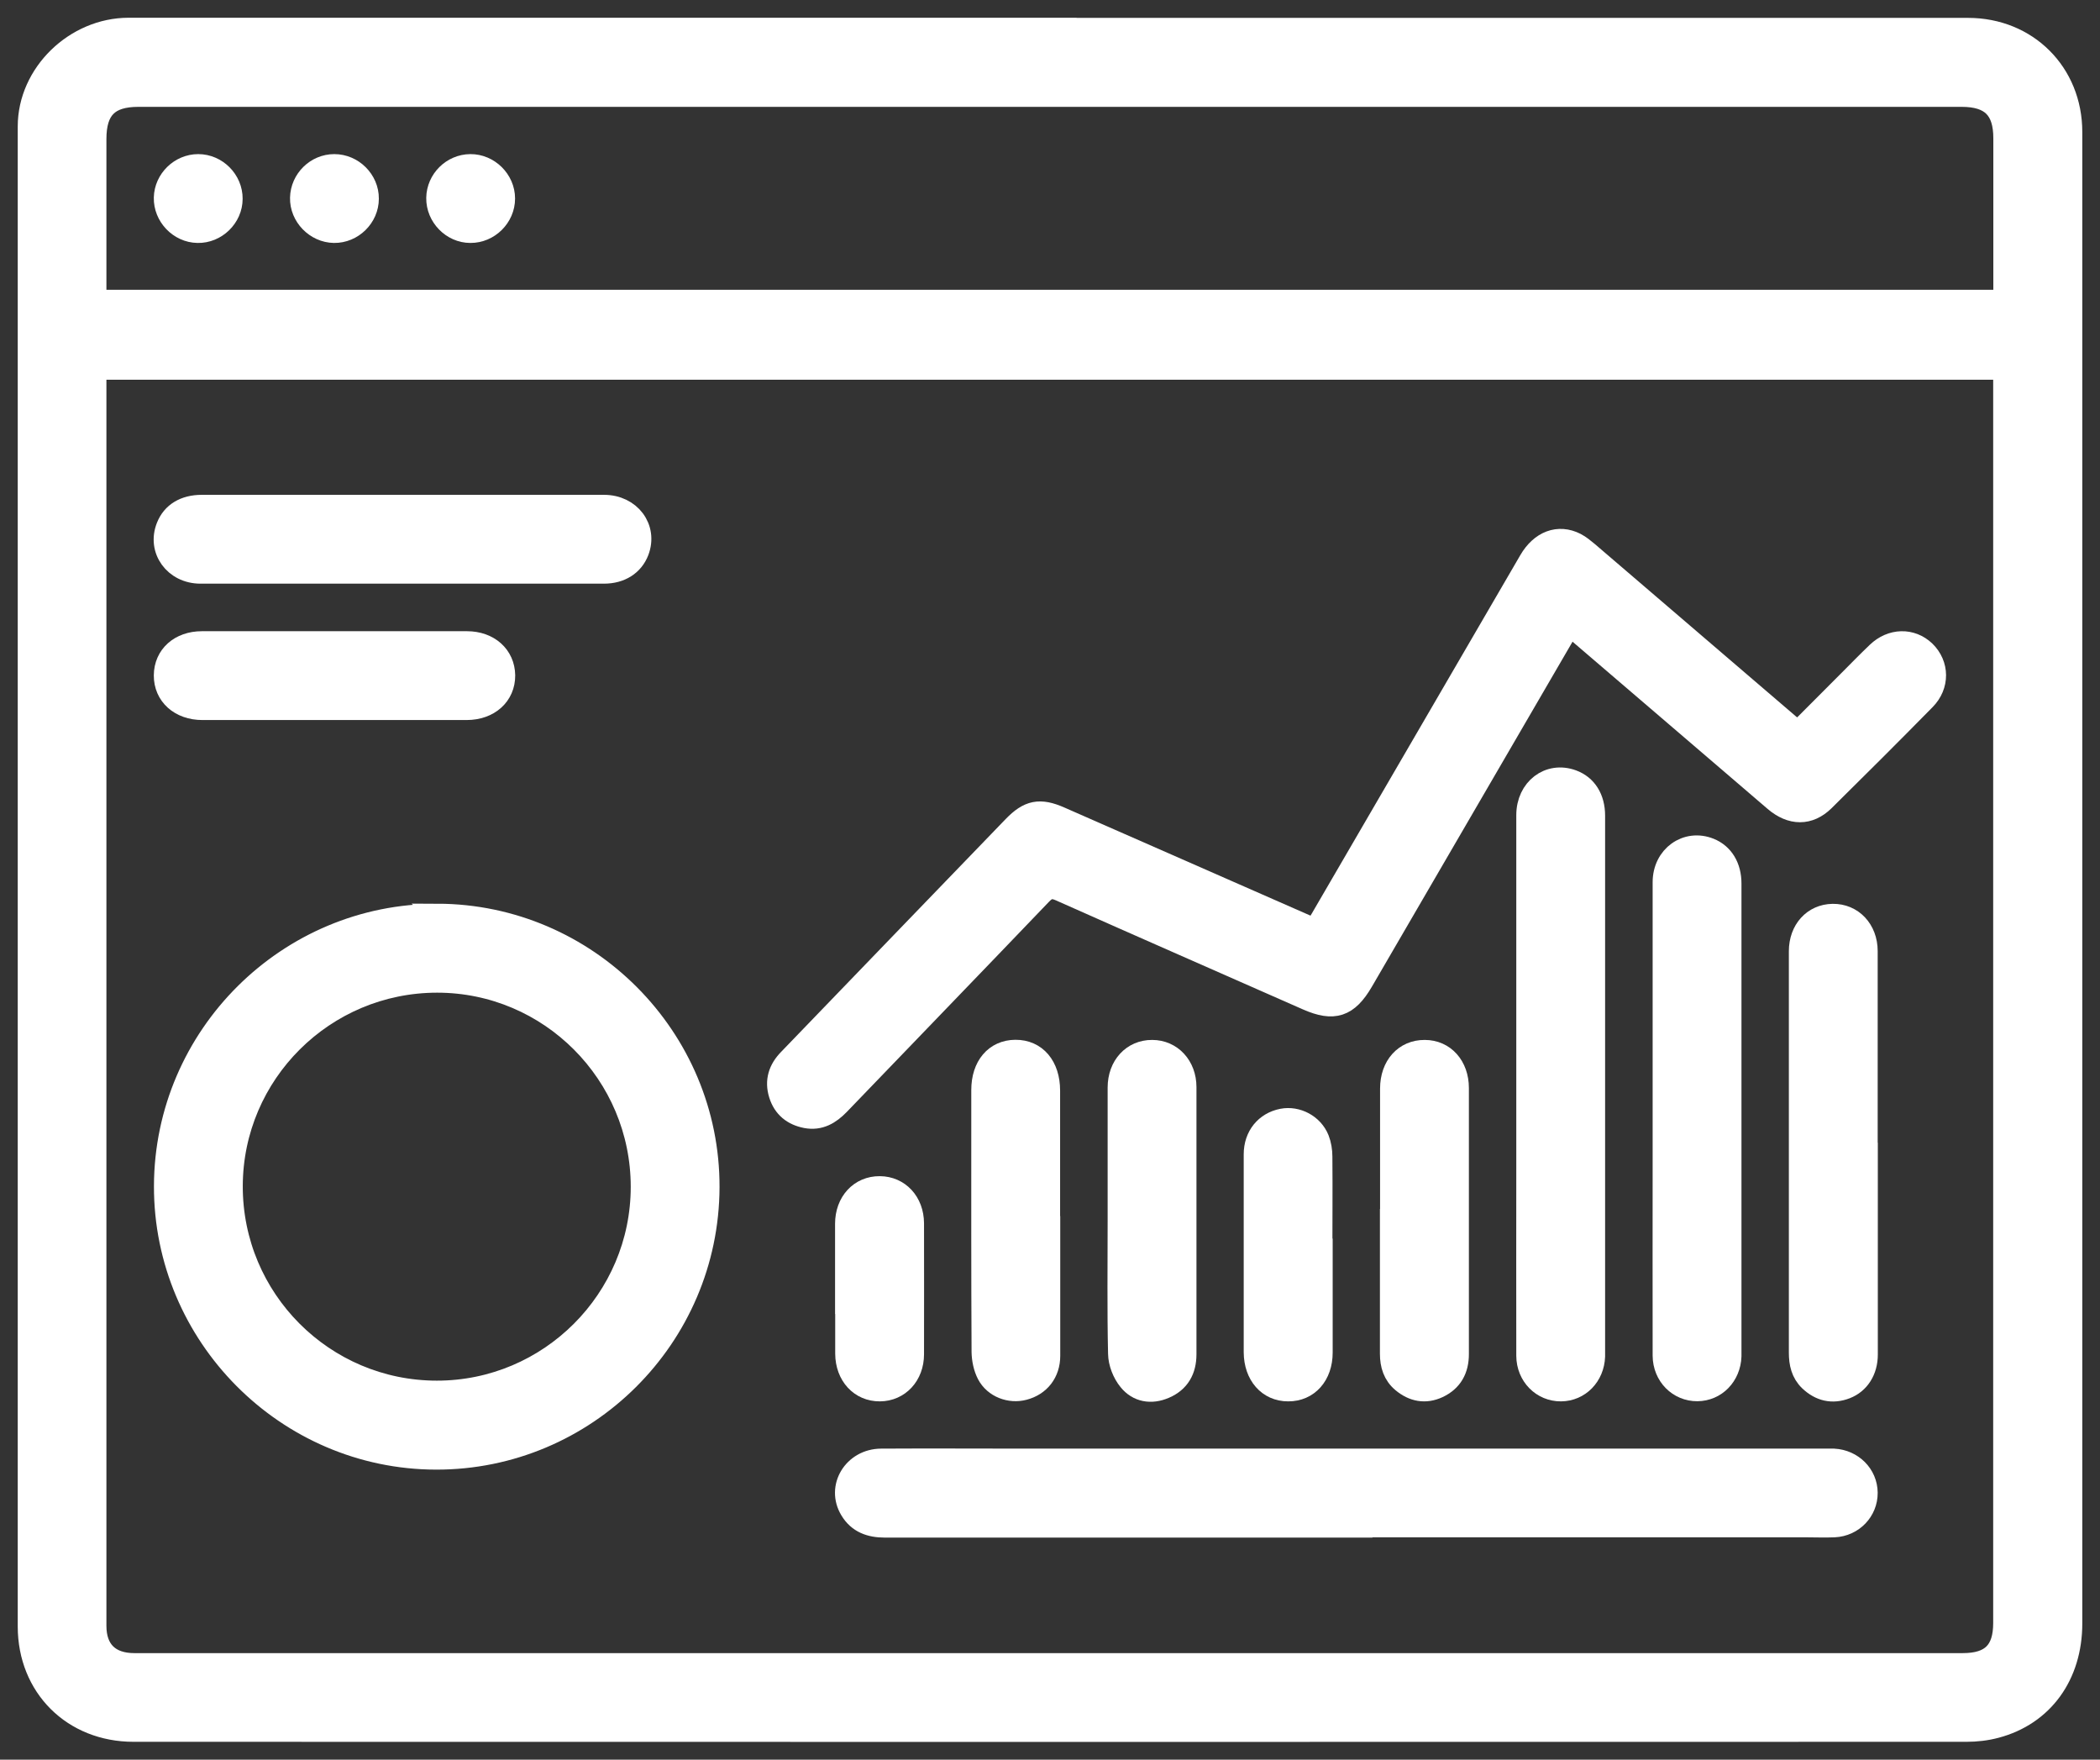 <svg width="74" height="62" viewBox="0 0 74 62" fill="none" xmlns="http://www.w3.org/2000/svg">
<rect x="0" y="0" width="74" height="62" fill="#333333" stroke="none"/>
<path d="M37.016 1.005C47.796 1.005 58.571 1.005 69.351 1.005C71.431 1.005 73.001 2.57 73.001 4.65C73.001 22.165 73.001 39.686 73.001 57.201C73.001 59.026 71.992 60.426 70.331 60.866C69.996 60.956 69.641 60.996 69.296 60.996C47.766 61.001 26.235 61.001 4.705 60.996C2.57 60.996 1 59.436 1 57.306C1 39.691 1 22.07 1 4.455C1 2.6 2.645 1 4.535 1C15.365 1 26.191 1 37.021 1L37.016 1.005ZM3.375 13.005C3.375 13.145 3.375 13.255 3.375 13.365C3.375 28.006 3.375 42.646 3.375 57.286C3.375 58.146 3.86 58.621 4.73 58.621C26.21 58.621 47.691 58.621 69.166 58.621C70.166 58.621 70.611 58.176 70.611 57.186C70.611 42.596 70.611 28.006 70.611 13.415C70.611 13.285 70.611 13.15 70.611 13.005H3.37H3.375ZM3.375 10.585H70.616C70.616 10.425 70.616 10.295 70.616 10.16C70.616 8.395 70.616 6.635 70.616 4.87C70.616 3.845 70.156 3.39 69.126 3.39C59.526 3.39 49.921 3.39 40.321 3.39C28.506 3.39 16.69 3.39 4.875 3.39C3.825 3.39 3.375 3.845 3.375 4.9C3.375 6.65 3.375 8.4 3.375 10.15C3.375 10.285 3.375 10.42 3.375 10.585Z" fill="white" stroke="white" stroke-width="0.75" stroke-miterlimit="10"/>
<path d="M55.316 22.045C55.201 22.23 55.111 22.381 55.026 22.53C52.691 26.546 50.356 30.561 48.016 34.581C47.496 35.471 47.001 35.636 46.061 35.221C43.161 33.941 40.256 32.671 37.361 31.381C37.081 31.256 36.916 31.281 36.696 31.511C34.326 33.986 31.946 36.446 29.571 38.916C29.246 39.251 28.886 39.466 28.406 39.376C27.941 39.286 27.61 39.026 27.465 38.561C27.316 38.081 27.451 37.676 27.791 37.326C29.091 35.976 30.396 34.626 31.696 33.276C33.031 31.891 34.371 30.506 35.706 29.121C36.246 28.561 36.641 28.481 37.356 28.796C40.246 30.066 43.136 31.336 46.031 32.606C46.121 32.646 46.211 32.681 46.331 32.736C46.406 32.611 46.476 32.496 46.546 32.381C48.996 28.171 51.446 23.96 53.896 19.75C54.291 19.07 54.916 18.835 55.526 19.145C55.681 19.225 55.816 19.34 55.951 19.45C58.316 21.475 60.681 23.5 63.041 25.526C63.136 25.605 63.231 25.68 63.356 25.78C63.966 25.171 64.561 24.57 65.161 23.971C65.486 23.645 65.811 23.311 66.146 22.991C66.651 22.506 67.356 22.491 67.831 22.945C68.316 23.416 68.331 24.151 67.831 24.655C66.656 25.851 65.471 27.031 64.276 28.211C63.751 28.726 63.121 28.721 62.531 28.216C60.236 26.245 57.936 24.28 55.641 22.311C55.546 22.23 55.451 22.155 55.316 22.045Z" fill="white" stroke="white" stroke-width="0.75" stroke-miterlimit="10"/>
<path d="M15.415 32.216C20.695 32.231 25 36.561 24.98 41.836C24.96 47.121 20.645 51.416 15.365 51.406C10.095 51.396 5.785 47.061 5.8 41.786C5.815 36.506 10.145 32.201 15.42 32.221L15.415 32.216ZM15.405 34.601C11.425 34.601 8.19 37.821 8.18 41.786C8.17 45.776 11.405 49.021 15.395 49.021C19.365 49.021 22.601 45.786 22.601 41.816C22.601 37.841 19.375 34.601 15.405 34.601Z" fill="white" stroke="white" stroke-width="0.75" stroke-miterlimit="10"/>
<path d="M47.761 53.801C42.236 53.801 36.706 53.801 31.181 53.801C30.666 53.801 30.241 53.651 29.971 53.201C29.486 52.406 30.076 51.421 31.051 51.416C32.751 51.406 34.451 51.416 36.151 51.416C45.551 51.416 54.956 51.416 64.356 51.416C64.446 51.416 64.531 51.416 64.621 51.416C65.276 51.451 65.786 51.961 65.791 52.596C65.796 53.231 65.296 53.761 64.636 53.791C64.301 53.806 63.961 53.791 63.621 53.791C58.331 53.791 53.046 53.791 47.756 53.791L47.761 53.801Z" fill="white" stroke="white" stroke-width="0.75" stroke-miterlimit="10"/>
<path d="M53.806 38.171C53.806 35.021 53.806 31.871 53.806 28.721C53.806 27.786 54.586 27.195 55.406 27.495C55.901 27.676 56.186 28.126 56.186 28.741C56.186 31.591 56.186 34.441 56.186 37.291C56.186 40.716 56.186 44.141 56.186 47.566C56.186 47.641 56.186 47.716 56.186 47.791C56.161 48.476 55.656 48.996 55.006 49.001C54.346 49.006 53.811 48.476 53.806 47.771C53.801 45.571 53.806 43.371 53.806 41.171C53.806 40.171 53.806 39.171 53.806 38.171Z" fill="white" stroke="white" stroke-width="0.75" stroke-miterlimit="10"/>
<path d="M58.611 39.406C58.611 36.631 58.611 33.856 58.611 31.081C58.611 30.161 59.436 29.576 60.246 29.901C60.716 30.091 60.991 30.536 60.991 31.131C60.991 33.496 60.991 35.856 60.991 38.221C60.991 41.321 60.991 44.421 60.991 47.521C60.991 47.611 60.991 47.696 60.991 47.786C60.966 48.471 60.461 48.991 59.811 48.996C59.151 49.001 58.616 48.471 58.611 47.766C58.606 45.451 58.611 43.141 58.611 40.826C58.611 40.351 58.611 39.876 58.611 39.401V39.406Z" fill="white" stroke="white" stroke-width="0.75" stroke-miterlimit="10"/>
<path d="M14.155 20.19C11.79 20.19 9.43 20.19 7.065 20.19C6.145 20.19 5.555 19.365 5.88 18.555C6.07 18.075 6.505 17.81 7.11 17.81C9.485 17.81 11.86 17.81 14.235 17.81C16.585 17.81 18.935 17.81 21.285 17.81C22.21 17.81 22.805 18.61 22.495 19.425C22.31 19.905 21.87 20.19 21.28 20.19C18.905 20.19 16.53 20.19 14.155 20.19Z" fill="white" stroke="white" stroke-width="0.75" stroke-miterlimit="10"/>
<path d="M65.796 40.636C65.796 43.001 65.796 45.361 65.796 47.726C65.796 48.291 65.511 48.736 65.046 48.916C64.566 49.101 64.136 48.996 63.766 48.646C63.486 48.376 63.411 48.036 63.411 47.656C63.411 43.756 63.411 39.856 63.411 35.956C63.411 35.141 63.411 34.331 63.411 33.516C63.411 32.766 63.901 32.231 64.581 32.221C65.271 32.211 65.791 32.756 65.791 33.511C65.791 35.886 65.791 38.261 65.791 40.636H65.796Z" fill="white" stroke="white" stroke-width="0.75" stroke-miterlimit="10"/>
<path d="M36.986 43.006C36.986 44.596 36.986 46.181 36.986 47.771C36.986 48.366 36.636 48.811 36.081 48.956C35.596 49.086 35.036 48.881 34.796 48.421C34.676 48.191 34.616 47.901 34.611 47.636C34.596 44.846 34.601 42.061 34.601 39.271C34.601 38.981 34.601 38.696 34.601 38.406C34.601 37.566 35.066 37.016 35.781 37.011C36.506 37.006 36.981 37.566 36.981 38.426C36.981 39.951 36.981 41.476 36.981 43.001L36.986 43.006Z" fill="white" stroke="white" stroke-width="0.75" stroke-miterlimit="10"/>
<path d="M11.75 24.995C10.21 24.995 8.675 24.995 7.135 24.995C6.34 24.995 5.79 24.495 5.795 23.795C5.8 23.1 6.34 22.615 7.115 22.615C10.23 22.615 13.34 22.615 16.455 22.615C17.225 22.615 17.77 23.105 17.78 23.795C17.785 24.495 17.235 24.995 16.44 24.995C14.875 24.995 13.315 24.995 11.75 24.995Z" fill="white" stroke="white" stroke-width="0.75" stroke-miterlimit="10"/>
<path d="M39.406 43.011C39.406 41.446 39.406 39.886 39.406 38.321C39.406 37.556 39.911 37.011 40.601 37.016C41.276 37.016 41.786 37.561 41.786 38.301C41.786 41.441 41.786 44.576 41.786 47.716C41.786 48.271 41.556 48.686 41.041 48.906C40.566 49.111 40.091 49.031 39.776 48.636C39.571 48.386 39.426 48.016 39.421 47.696C39.386 46.136 39.406 44.571 39.406 43.006V43.011Z" fill="white" stroke="white" stroke-width="0.75" stroke-miterlimit="10"/>
<path d="M49.006 42.971C49.006 41.431 49.006 39.896 49.006 38.356C49.006 37.556 49.501 37.011 50.206 37.016C50.896 37.016 51.386 37.566 51.386 38.336C51.386 41.461 51.386 44.586 51.386 47.711C51.386 48.251 51.166 48.656 50.676 48.886C50.221 49.096 49.796 49.011 49.416 48.696C49.106 48.436 49.001 48.091 49.001 47.696C49.001 46.121 49.001 44.546 49.001 42.971H49.006Z" fill="white" stroke="white" stroke-width="0.75" stroke-miterlimit="10"/>
<path d="M46.586 44.241C46.586 45.381 46.586 46.516 46.586 47.656C46.586 48.456 46.096 49.006 45.391 49.001C44.691 49.001 44.206 48.446 44.201 47.646C44.201 45.321 44.201 42.996 44.201 40.671C44.201 40.026 44.596 39.551 45.186 39.436C45.701 39.336 46.261 39.626 46.466 40.136C46.541 40.326 46.576 40.546 46.576 40.756C46.586 41.921 46.576 43.081 46.576 44.246L46.586 44.241Z" fill="white" stroke="white" stroke-width="0.75" stroke-miterlimit="10"/>
<path d="M29.801 45.411C29.801 44.646 29.801 43.886 29.801 43.121C29.801 42.356 30.306 41.811 31.001 41.816C31.681 41.821 32.181 42.356 32.186 43.101C32.191 44.641 32.186 46.176 32.186 47.716C32.186 48.456 31.681 48.996 31.006 49.001C30.316 49.006 29.811 48.461 29.806 47.696C29.806 46.936 29.806 46.171 29.806 45.406L29.801 45.411Z" fill="white" stroke="white" stroke-width="0.75" stroke-miterlimit="10"/>
<path d="M8.175 7.005C8.175 7.655 7.61 8.2 6.965 8.185C6.315 8.175 5.78 7.61 5.795 6.965C5.81 6.33 6.35 5.805 6.985 5.805C7.635 5.805 8.18 6.355 8.175 7.005Z" fill="white" stroke="white" stroke-width="0.75" stroke-miterlimit="10"/>
<path d="M17.775 6.995C17.775 7.645 17.225 8.19 16.575 8.185C15.93 8.185 15.385 7.625 15.395 6.975C15.405 6.335 15.935 5.81 16.575 5.805C17.22 5.8 17.775 6.345 17.775 6.995Z" fill="white" stroke="white" stroke-width="0.75" stroke-miterlimit="10"/>
<path d="M12.975 7C12.975 7.65 12.42 8.195 11.77 8.185C11.125 8.175 10.58 7.615 10.595 6.97C10.61 6.33 11.14 5.805 11.78 5.805C12.43 5.805 12.98 6.35 12.975 7Z" fill="white" stroke="white" stroke-width="0.75" stroke-miterlimit="10"/>
</svg>
